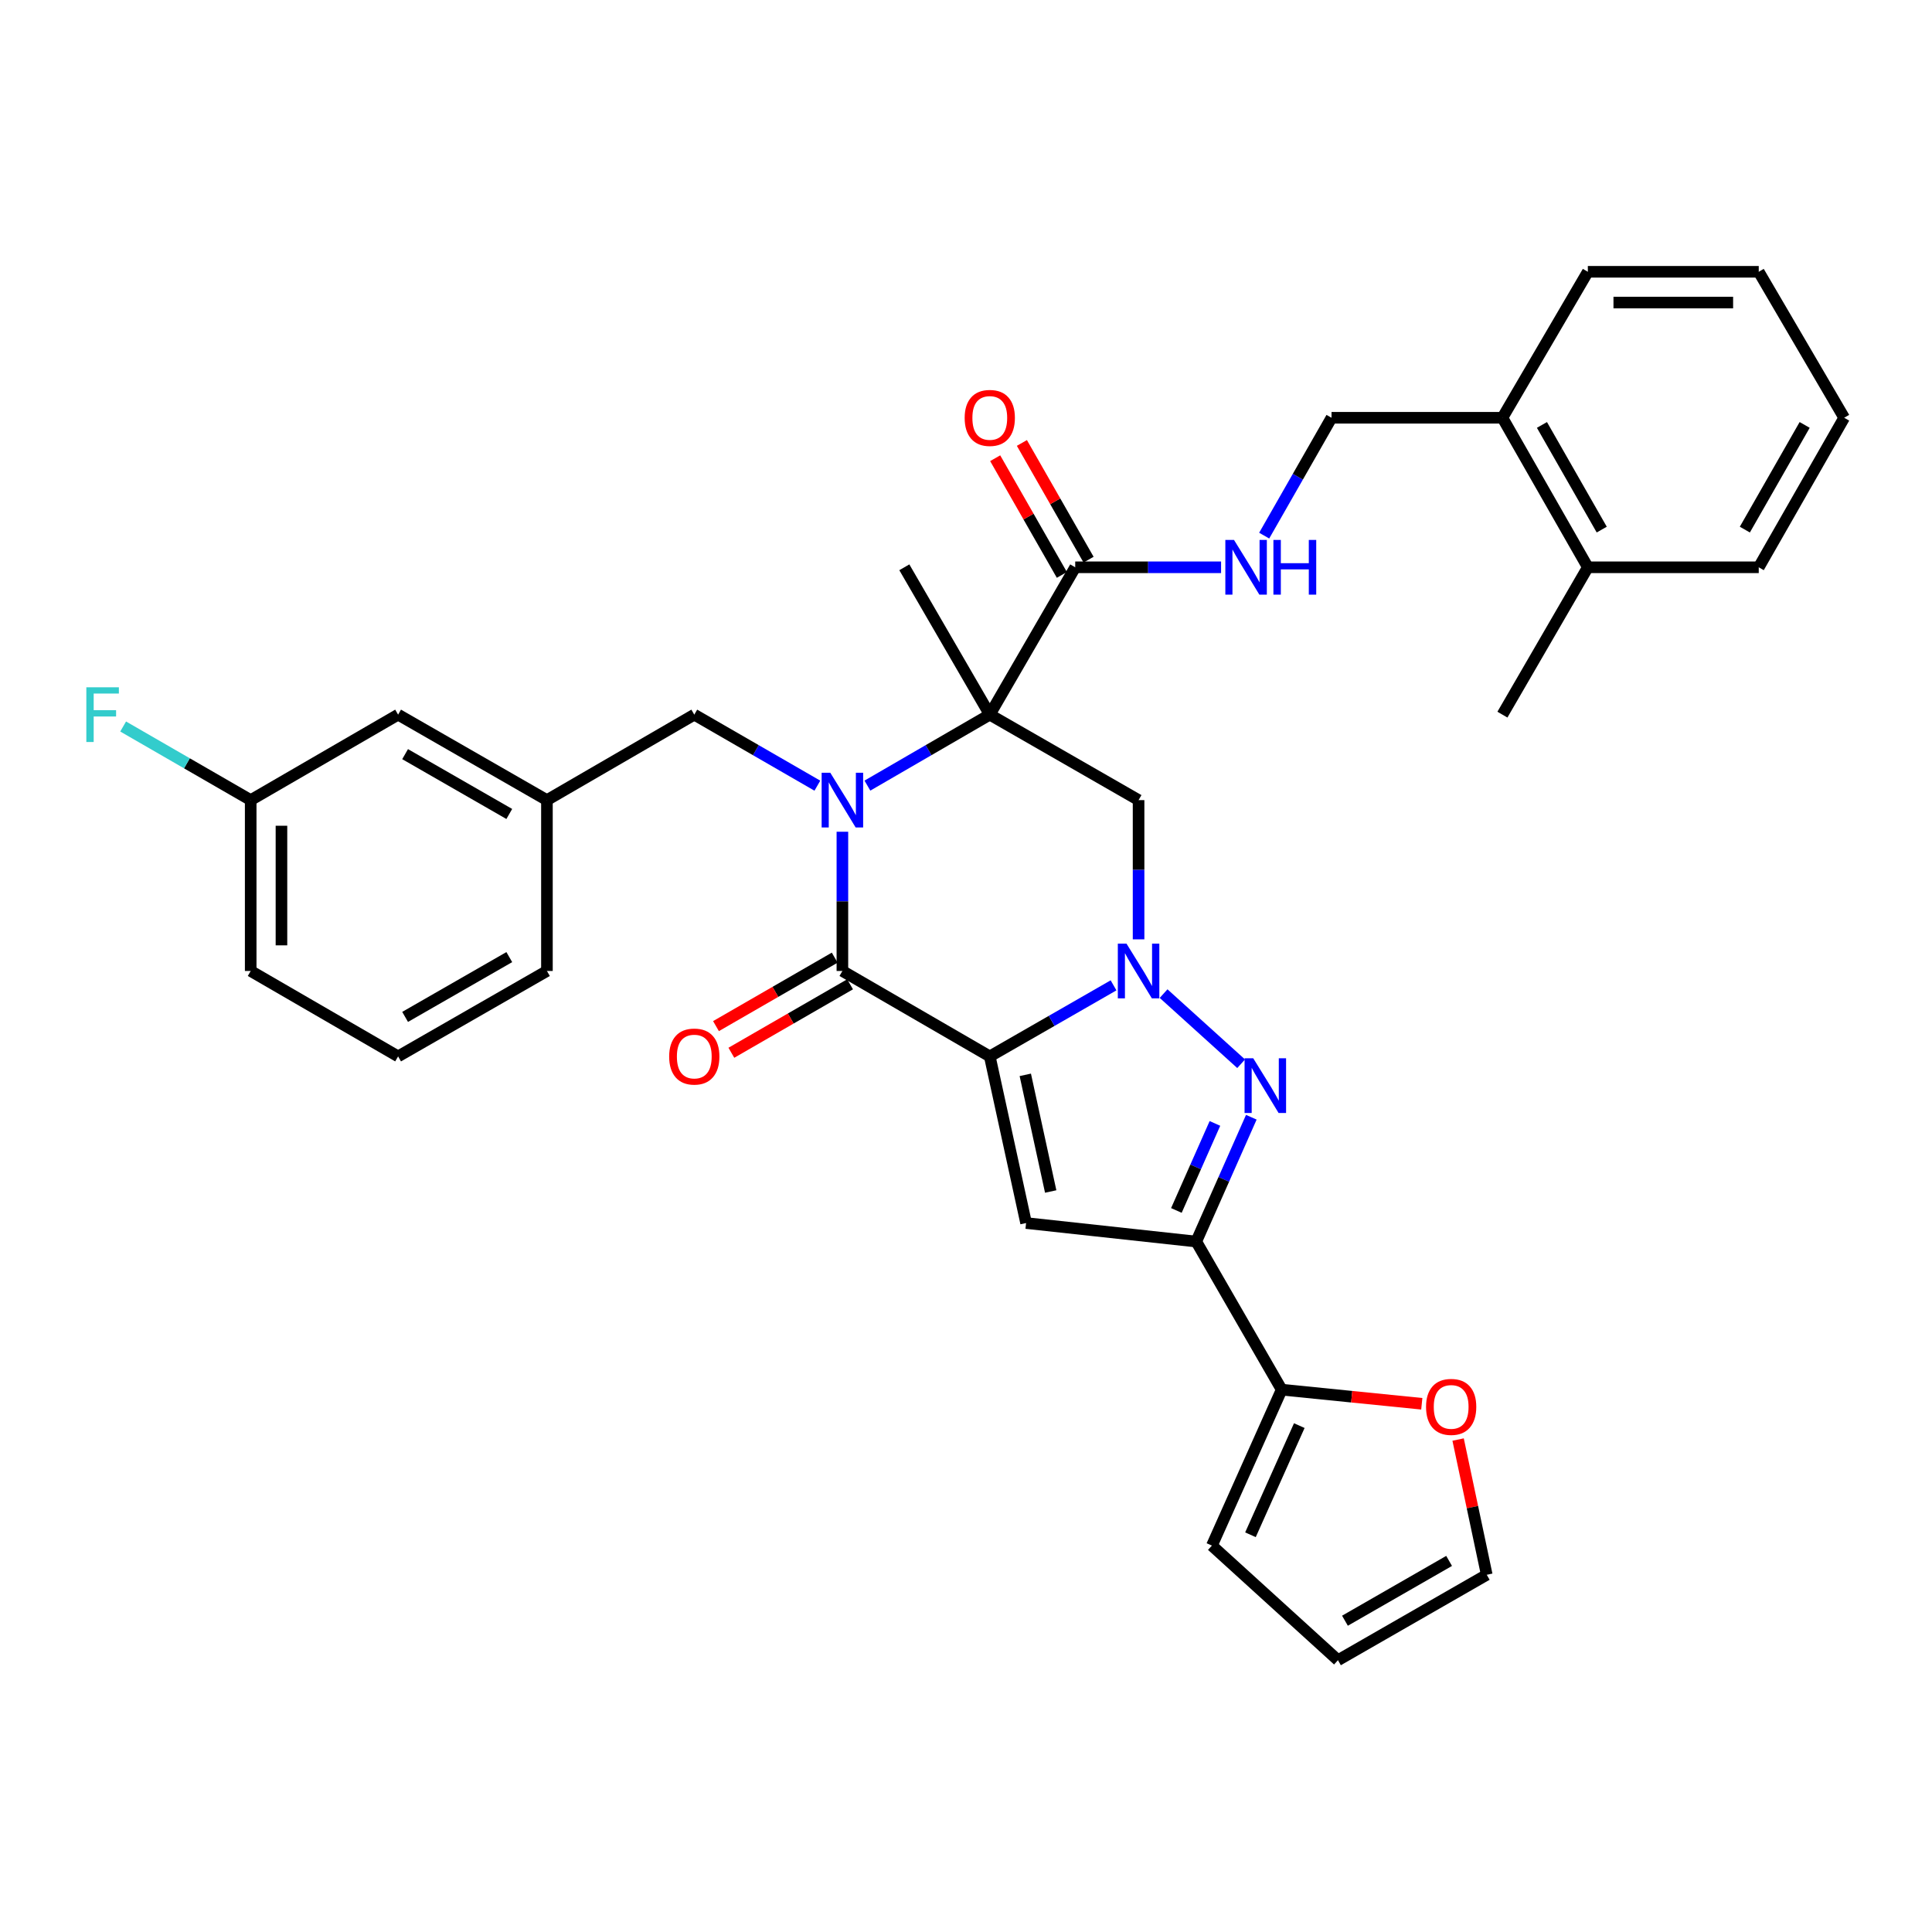 <?xml version='1.0' encoding='iso-8859-1'?>
<svg version='1.1' baseProfile='full'
              xmlns='http://www.w3.org/2000/svg'
                      xmlns:rdkit='http://www.rdkit.org/xml'
                      xmlns:xlink='http://www.w3.org/1999/xlink'
                  xml:space='preserve'
width='1000px' height='1000px' viewBox='0 0 1000 1000'>
<!-- END OF HEADER -->
<rect style='opacity:1.0;fill:#FFFFFF;stroke:none' width='1000' height='1000' x='0' y='0'> </rect>
<path class='bond-1' d='M 512.31,546.787 L 544.338,528.401' style='fill:none;fill-rule:evenodd;stroke:#000000;stroke-width:6px;stroke-linecap:butt;stroke-linejoin:miter;stroke-opacity:1' />
<path class='bond-1' d='M 544.338,528.401 L 576.365,510.014' style='fill:none;fill-rule:evenodd;stroke:#0000FF;stroke-width:6px;stroke-linecap:butt;stroke-linejoin:miter;stroke-opacity:1' />
<path class='bond-3' d='M 512.31,546.787 L 436.022,502.574' style='fill:none;fill-rule:evenodd;stroke:#000000;stroke-width:6px;stroke-linecap:butt;stroke-linejoin:miter;stroke-opacity:1' />
<path class='bond-5' d='M 512.31,546.787 L 531.1,633.046' style='fill:none;fill-rule:evenodd;stroke:#000000;stroke-width:6px;stroke-linecap:butt;stroke-linejoin:miter;stroke-opacity:1' />
<path class='bond-5' d='M 530.687,556.337 L 543.839,616.718' style='fill:none;fill-rule:evenodd;stroke:#000000;stroke-width:6px;stroke-linecap:butt;stroke-linejoin:miter;stroke-opacity:1' />
<path class='bond-0' d='M 436.022,430.51 L 436.022,466.542' style='fill:none;fill-rule:evenodd;stroke:#0000FF;stroke-width:6px;stroke-linecap:butt;stroke-linejoin:miter;stroke-opacity:1' />
<path class='bond-0' d='M 436.022,466.542 L 436.022,502.574' style='fill:none;fill-rule:evenodd;stroke:#000000;stroke-width:6px;stroke-linecap:butt;stroke-linejoin:miter;stroke-opacity:1' />
<path class='bond-2' d='M 448.966,406.633 L 480.638,388.267' style='fill:none;fill-rule:evenodd;stroke:#0000FF;stroke-width:6px;stroke-linecap:butt;stroke-linejoin:miter;stroke-opacity:1' />
<path class='bond-2' d='M 480.638,388.267 L 512.31,369.9' style='fill:none;fill-rule:evenodd;stroke:#000000;stroke-width:6px;stroke-linecap:butt;stroke-linejoin:miter;stroke-opacity:1' />
<path class='bond-10' d='M 423.069,406.665 L 391.215,388.282' style='fill:none;fill-rule:evenodd;stroke:#0000FF;stroke-width:6px;stroke-linecap:butt;stroke-linejoin:miter;stroke-opacity:1' />
<path class='bond-10' d='M 391.215,388.282 L 359.361,369.9' style='fill:none;fill-rule:evenodd;stroke:#000000;stroke-width:6px;stroke-linecap:butt;stroke-linejoin:miter;stroke-opacity:1' />
<path class='bond-4' d='M 602.276,514.289 L 642.413,550.594' style='fill:none;fill-rule:evenodd;stroke:#0000FF;stroke-width:6px;stroke-linecap:butt;stroke-linejoin:miter;stroke-opacity:1' />
<path class='bond-7' d='M 589.325,486.203 L 589.325,450.171' style='fill:none;fill-rule:evenodd;stroke:#0000FF;stroke-width:6px;stroke-linecap:butt;stroke-linejoin:miter;stroke-opacity:1' />
<path class='bond-7' d='M 589.325,450.171 L 589.325,414.14' style='fill:none;fill-rule:evenodd;stroke:#000000;stroke-width:6px;stroke-linecap:butt;stroke-linejoin:miter;stroke-opacity:1' />
<path class='bond-8' d='M 512.31,369.9 L 556.532,293.629' style='fill:none;fill-rule:evenodd;stroke:#000000;stroke-width:6px;stroke-linecap:butt;stroke-linejoin:miter;stroke-opacity:1' />
<path class='bond-22' d='M 512.31,369.9 L 468.08,293.629' style='fill:none;fill-rule:evenodd;stroke:#000000;stroke-width:6px;stroke-linecap:butt;stroke-linejoin:miter;stroke-opacity:1' />
<path class='bond-35' d='M 512.31,369.9 L 589.325,414.14' style='fill:none;fill-rule:evenodd;stroke:#000000;stroke-width:6px;stroke-linecap:butt;stroke-linejoin:miter;stroke-opacity:1' />
<path class='bond-12' d='M 432.044,495.678 L 401.32,513.397' style='fill:none;fill-rule:evenodd;stroke:#000000;stroke-width:6px;stroke-linecap:butt;stroke-linejoin:miter;stroke-opacity:1' />
<path class='bond-12' d='M 401.32,513.397 L 370.596,531.117' style='fill:none;fill-rule:evenodd;stroke:#FF0000;stroke-width:6px;stroke-linecap:butt;stroke-linejoin:miter;stroke-opacity:1' />
<path class='bond-12' d='M 439.999,509.471 L 409.275,527.191' style='fill:none;fill-rule:evenodd;stroke:#000000;stroke-width:6px;stroke-linecap:butt;stroke-linejoin:miter;stroke-opacity:1' />
<path class='bond-12' d='M 409.275,527.191 L 378.551,544.91' style='fill:none;fill-rule:evenodd;stroke:#FF0000;stroke-width:6px;stroke-linecap:butt;stroke-linejoin:miter;stroke-opacity:1' />
<path class='bond-34' d='M 647.679,578.281 L 633.43,610.453' style='fill:none;fill-rule:evenodd;stroke:#0000FF;stroke-width:6px;stroke-linecap:butt;stroke-linejoin:miter;stroke-opacity:1' />
<path class='bond-34' d='M 633.43,610.453 L 619.18,642.626' style='fill:none;fill-rule:evenodd;stroke:#000000;stroke-width:6px;stroke-linecap:butt;stroke-linejoin:miter;stroke-opacity:1' />
<path class='bond-34' d='M 628.845,581.484 L 618.871,604.005' style='fill:none;fill-rule:evenodd;stroke:#0000FF;stroke-width:6px;stroke-linecap:butt;stroke-linejoin:miter;stroke-opacity:1' />
<path class='bond-34' d='M 618.871,604.005 L 608.896,626.526' style='fill:none;fill-rule:evenodd;stroke:#000000;stroke-width:6px;stroke-linecap:butt;stroke-linejoin:miter;stroke-opacity:1' />
<path class='bond-6' d='M 531.1,633.046 L 619.18,642.626' style='fill:none;fill-rule:evenodd;stroke:#000000;stroke-width:6px;stroke-linecap:butt;stroke-linejoin:miter;stroke-opacity:1' />
<path class='bond-9' d='M 619.18,642.626 L 663.393,719.286' style='fill:none;fill-rule:evenodd;stroke:#000000;stroke-width:6px;stroke-linecap:butt;stroke-linejoin:miter;stroke-opacity:1' />
<path class='bond-11' d='M 556.532,293.629 L 594.278,293.629' style='fill:none;fill-rule:evenodd;stroke:#000000;stroke-width:6px;stroke-linecap:butt;stroke-linejoin:miter;stroke-opacity:1' />
<path class='bond-11' d='M 594.278,293.629 L 632.025,293.629' style='fill:none;fill-rule:evenodd;stroke:#0000FF;stroke-width:6px;stroke-linecap:butt;stroke-linejoin:miter;stroke-opacity:1' />
<path class='bond-15' d='M 563.445,289.679 L 546.187,259.476' style='fill:none;fill-rule:evenodd;stroke:#000000;stroke-width:6px;stroke-linecap:butt;stroke-linejoin:miter;stroke-opacity:1' />
<path class='bond-15' d='M 546.187,259.476 L 528.93,229.273' style='fill:none;fill-rule:evenodd;stroke:#FF0000;stroke-width:6px;stroke-linecap:butt;stroke-linejoin:miter;stroke-opacity:1' />
<path class='bond-15' d='M 549.619,297.579 L 532.362,267.376' style='fill:none;fill-rule:evenodd;stroke:#000000;stroke-width:6px;stroke-linecap:butt;stroke-linejoin:miter;stroke-opacity:1' />
<path class='bond-15' d='M 532.362,267.376 L 515.105,237.172' style='fill:none;fill-rule:evenodd;stroke:#FF0000;stroke-width:6px;stroke-linecap:butt;stroke-linejoin:miter;stroke-opacity:1' />
<path class='bond-13' d='M 663.393,719.286 L 699.655,722.939' style='fill:none;fill-rule:evenodd;stroke:#000000;stroke-width:6px;stroke-linecap:butt;stroke-linejoin:miter;stroke-opacity:1' />
<path class='bond-13' d='M 699.655,722.939 L 735.916,726.592' style='fill:none;fill-rule:evenodd;stroke:#FF0000;stroke-width:6px;stroke-linecap:butt;stroke-linejoin:miter;stroke-opacity:1' />
<path class='bond-14' d='M 663.393,719.286 L 627.283,799.998' style='fill:none;fill-rule:evenodd;stroke:#000000;stroke-width:6px;stroke-linecap:butt;stroke-linejoin:miter;stroke-opacity:1' />
<path class='bond-14' d='M 672.511,737.896 L 647.235,794.394' style='fill:none;fill-rule:evenodd;stroke:#000000;stroke-width:6px;stroke-linecap:butt;stroke-linejoin:miter;stroke-opacity:1' />
<path class='bond-20' d='M 359.361,369.9 L 283.09,414.14' style='fill:none;fill-rule:evenodd;stroke:#000000;stroke-width:6px;stroke-linecap:butt;stroke-linejoin:miter;stroke-opacity:1' />
<path class='bond-16' d='M 654.34,277.241 L 671.769,246.737' style='fill:none;fill-rule:evenodd;stroke:#0000FF;stroke-width:6px;stroke-linecap:butt;stroke-linejoin:miter;stroke-opacity:1' />
<path class='bond-16' d='M 671.769,246.737 L 689.197,216.234' style='fill:none;fill-rule:evenodd;stroke:#000000;stroke-width:6px;stroke-linecap:butt;stroke-linejoin:miter;stroke-opacity:1' />
<path class='bond-17' d='M 754.716,745.106 L 762.127,780.102' style='fill:none;fill-rule:evenodd;stroke:#FF0000;stroke-width:6px;stroke-linecap:butt;stroke-linejoin:miter;stroke-opacity:1' />
<path class='bond-17' d='M 762.127,780.102 L 769.538,815.099' style='fill:none;fill-rule:evenodd;stroke:#000000;stroke-width:6px;stroke-linecap:butt;stroke-linejoin:miter;stroke-opacity:1' />
<path class='bond-19' d='M 627.283,799.998 L 692.524,859.32' style='fill:none;fill-rule:evenodd;stroke:#000000;stroke-width:6px;stroke-linecap:butt;stroke-linejoin:miter;stroke-opacity:1' />
<path class='bond-18' d='M 689.197,216.234 L 777.65,216.234' style='fill:none;fill-rule:evenodd;stroke:#000000;stroke-width:6px;stroke-linecap:butt;stroke-linejoin:miter;stroke-opacity:1' />
<path class='bond-36' d='M 769.538,815.099 L 692.524,859.32' style='fill:none;fill-rule:evenodd;stroke:#000000;stroke-width:6px;stroke-linecap:butt;stroke-linejoin:miter;stroke-opacity:1' />
<path class='bond-36' d='M 750.057,807.923 L 696.147,838.879' style='fill:none;fill-rule:evenodd;stroke:#000000;stroke-width:6px;stroke-linecap:butt;stroke-linejoin:miter;stroke-opacity:1' />
<path class='bond-21' d='M 777.65,216.234 L 821.863,293.629' style='fill:none;fill-rule:evenodd;stroke:#000000;stroke-width:6px;stroke-linecap:butt;stroke-linejoin:miter;stroke-opacity:1' />
<path class='bond-21' d='M 798.108,219.945 L 829.057,274.121' style='fill:none;fill-rule:evenodd;stroke:#000000;stroke-width:6px;stroke-linecap:butt;stroke-linejoin:miter;stroke-opacity:1' />
<path class='bond-28' d='M 777.65,216.234 L 821.863,140.68' style='fill:none;fill-rule:evenodd;stroke:#000000;stroke-width:6px;stroke-linecap:butt;stroke-linejoin:miter;stroke-opacity:1' />
<path class='bond-23' d='M 283.09,414.14 L 206.058,369.9' style='fill:none;fill-rule:evenodd;stroke:#000000;stroke-width:6px;stroke-linecap:butt;stroke-linejoin:miter;stroke-opacity:1' />
<path class='bond-23' d='M 263.605,421.312 L 209.683,390.344' style='fill:none;fill-rule:evenodd;stroke:#000000;stroke-width:6px;stroke-linecap:butt;stroke-linejoin:miter;stroke-opacity:1' />
<path class='bond-27' d='M 283.09,414.14 L 283.09,502.574' style='fill:none;fill-rule:evenodd;stroke:#000000;stroke-width:6px;stroke-linecap:butt;stroke-linejoin:miter;stroke-opacity:1' />
<path class='bond-29' d='M 821.863,293.629 L 777.65,369.9' style='fill:none;fill-rule:evenodd;stroke:#000000;stroke-width:6px;stroke-linecap:butt;stroke-linejoin:miter;stroke-opacity:1' />
<path class='bond-30' d='M 821.863,293.629 L 910.324,293.629' style='fill:none;fill-rule:evenodd;stroke:#000000;stroke-width:6px;stroke-linecap:butt;stroke-linejoin:miter;stroke-opacity:1' />
<path class='bond-24' d='M 206.058,369.9 L 129.76,414.14' style='fill:none;fill-rule:evenodd;stroke:#000000;stroke-width:6px;stroke-linecap:butt;stroke-linejoin:miter;stroke-opacity:1' />
<path class='bond-25' d='M 129.76,414.14 L 96.751,395.088' style='fill:none;fill-rule:evenodd;stroke:#000000;stroke-width:6px;stroke-linecap:butt;stroke-linejoin:miter;stroke-opacity:1' />
<path class='bond-25' d='M 96.751,395.088 L 63.741,376.037' style='fill:none;fill-rule:evenodd;stroke:#33CCCC;stroke-width:6px;stroke-linecap:butt;stroke-linejoin:miter;stroke-opacity:1' />
<path class='bond-37' d='M 129.76,414.14 L 129.76,502.574' style='fill:none;fill-rule:evenodd;stroke:#000000;stroke-width:6px;stroke-linecap:butt;stroke-linejoin:miter;stroke-opacity:1' />
<path class='bond-37' d='M 145.683,427.405 L 145.683,489.309' style='fill:none;fill-rule:evenodd;stroke:#000000;stroke-width:6px;stroke-linecap:butt;stroke-linejoin:miter;stroke-opacity:1' />
<path class='bond-26' d='M 206.058,546.787 L 283.09,502.574' style='fill:none;fill-rule:evenodd;stroke:#000000;stroke-width:6px;stroke-linecap:butt;stroke-linejoin:miter;stroke-opacity:1' />
<path class='bond-26' d='M 209.686,526.345 L 263.609,495.396' style='fill:none;fill-rule:evenodd;stroke:#000000;stroke-width:6px;stroke-linecap:butt;stroke-linejoin:miter;stroke-opacity:1' />
<path class='bond-31' d='M 206.058,546.787 L 129.76,502.574' style='fill:none;fill-rule:evenodd;stroke:#000000;stroke-width:6px;stroke-linecap:butt;stroke-linejoin:miter;stroke-opacity:1' />
<path class='bond-33' d='M 821.863,140.68 L 910.324,140.68' style='fill:none;fill-rule:evenodd;stroke:#000000;stroke-width:6px;stroke-linecap:butt;stroke-linejoin:miter;stroke-opacity:1' />
<path class='bond-33' d='M 835.132,156.603 L 897.055,156.603' style='fill:none;fill-rule:evenodd;stroke:#000000;stroke-width:6px;stroke-linecap:butt;stroke-linejoin:miter;stroke-opacity:1' />
<path class='bond-38' d='M 910.324,293.629 L 954.545,216.234' style='fill:none;fill-rule:evenodd;stroke:#000000;stroke-width:6px;stroke-linecap:butt;stroke-linejoin:miter;stroke-opacity:1' />
<path class='bond-38' d='M 903.132,274.12 L 934.087,219.944' style='fill:none;fill-rule:evenodd;stroke:#000000;stroke-width:6px;stroke-linecap:butt;stroke-linejoin:miter;stroke-opacity:1' />
<path class='bond-32' d='M 954.545,216.234 L 910.324,140.68' style='fill:none;fill-rule:evenodd;stroke:#000000;stroke-width:6px;stroke-linecap:butt;stroke-linejoin:miter;stroke-opacity:1' />
<path  class='atom-1' d='M 429.762 399.98
L 439.042 414.98
Q 439.962 416.46, 441.442 419.14
Q 442.922 421.82, 443.002 421.98
L 443.002 399.98
L 446.762 399.98
L 446.762 428.3
L 442.882 428.3
L 432.922 411.9
Q 431.762 409.98, 430.522 407.78
Q 429.322 405.58, 428.962 404.9
L 428.962 428.3
L 425.282 428.3
L 425.282 399.98
L 429.762 399.98
' fill='#0000FF'/>
<path  class='atom-2' d='M 583.065 488.414
L 592.345 503.414
Q 593.265 504.894, 594.745 507.574
Q 596.225 510.254, 596.305 510.414
L 596.305 488.414
L 600.065 488.414
L 600.065 516.734
L 596.185 516.734
L 586.225 500.334
Q 585.065 498.414, 583.825 496.214
Q 582.625 494.014, 582.265 493.334
L 582.265 516.734
L 578.585 516.734
L 578.585 488.414
L 583.065 488.414
' fill='#0000FF'/>
<path  class='atom-5' d='M 648.668 547.754
L 657.948 562.754
Q 658.868 564.234, 660.348 566.914
Q 661.828 569.594, 661.908 569.754
L 661.908 547.754
L 665.668 547.754
L 665.668 576.074
L 661.788 576.074
L 651.828 559.674
Q 650.668 557.754, 649.428 555.554
Q 648.228 553.354, 647.868 552.674
L 647.868 576.074
L 644.188 576.074
L 644.188 547.754
L 648.668 547.754
' fill='#0000FF'/>
<path  class='atom-12' d='M 638.716 279.469
L 647.996 294.469
Q 648.916 295.949, 650.396 298.629
Q 651.876 301.309, 651.956 301.469
L 651.956 279.469
L 655.716 279.469
L 655.716 307.789
L 651.836 307.789
L 641.876 291.389
Q 640.716 289.469, 639.476 287.269
Q 638.276 285.069, 637.916 284.389
L 637.916 307.789
L 634.236 307.789
L 634.236 279.469
L 638.716 279.469
' fill='#0000FF'/>
<path  class='atom-12' d='M 659.116 279.469
L 662.956 279.469
L 662.956 291.509
L 677.436 291.509
L 677.436 279.469
L 681.276 279.469
L 681.276 307.789
L 677.436 307.789
L 677.436 294.709
L 662.956 294.709
L 662.956 307.789
L 659.116 307.789
L 659.116 279.469
' fill='#0000FF'/>
<path  class='atom-13' d='M 346.361 546.867
Q 346.361 540.067, 349.721 536.267
Q 353.081 532.467, 359.361 532.467
Q 365.641 532.467, 369.001 536.267
Q 372.361 540.067, 372.361 546.867
Q 372.361 553.747, 368.961 557.667
Q 365.561 561.547, 359.361 561.547
Q 353.121 561.547, 349.721 557.667
Q 346.361 553.787, 346.361 546.867
M 359.361 558.347
Q 363.681 558.347, 366.001 555.467
Q 368.361 552.547, 368.361 546.867
Q 368.361 541.307, 366.001 538.507
Q 363.681 535.667, 359.361 535.667
Q 355.041 535.667, 352.681 538.467
Q 350.361 541.267, 350.361 546.867
Q 350.361 552.587, 352.681 555.467
Q 355.041 558.347, 359.361 558.347
' fill='#FF0000'/>
<path  class='atom-14' d='M 738.12 728.204
Q 738.12 721.404, 741.48 717.604
Q 744.84 713.804, 751.12 713.804
Q 757.4 713.804, 760.76 717.604
Q 764.12 721.404, 764.12 728.204
Q 764.12 735.084, 760.72 739.004
Q 757.32 742.884, 751.12 742.884
Q 744.88 742.884, 741.48 739.004
Q 738.12 735.124, 738.12 728.204
M 751.12 739.684
Q 755.44 739.684, 757.76 736.804
Q 760.12 733.884, 760.12 728.204
Q 760.12 722.644, 757.76 719.844
Q 755.44 717.004, 751.12 717.004
Q 746.8 717.004, 744.44 719.804
Q 742.12 722.604, 742.12 728.204
Q 742.12 733.924, 744.44 736.804
Q 746.8 739.684, 751.12 739.684
' fill='#FF0000'/>
<path  class='atom-16' d='M 499.31 216.314
Q 499.31 209.514, 502.67 205.714
Q 506.03 201.914, 512.31 201.914
Q 518.59 201.914, 521.95 205.714
Q 525.31 209.514, 525.31 216.314
Q 525.31 223.194, 521.91 227.114
Q 518.51 230.994, 512.31 230.994
Q 506.07 230.994, 502.67 227.114
Q 499.31 223.234, 499.31 216.314
M 512.31 227.794
Q 516.63 227.794, 518.95 224.914
Q 521.31 221.994, 521.31 216.314
Q 521.31 210.754, 518.95 207.954
Q 516.63 205.114, 512.31 205.114
Q 507.99 205.114, 505.63 207.914
Q 503.31 210.714, 503.31 216.314
Q 503.31 222.034, 505.63 224.914
Q 507.99 227.794, 512.31 227.794
' fill='#FF0000'/>
<path  class='atom-26' d='M 44.689 355.74
L 61.529 355.74
L 61.529 358.98
L 48.489 358.98
L 48.489 367.58
L 60.089 367.58
L 60.089 370.86
L 48.489 370.86
L 48.489 384.06
L 44.689 384.06
L 44.689 355.74
' fill='#33CCCC'/>
</svg>
